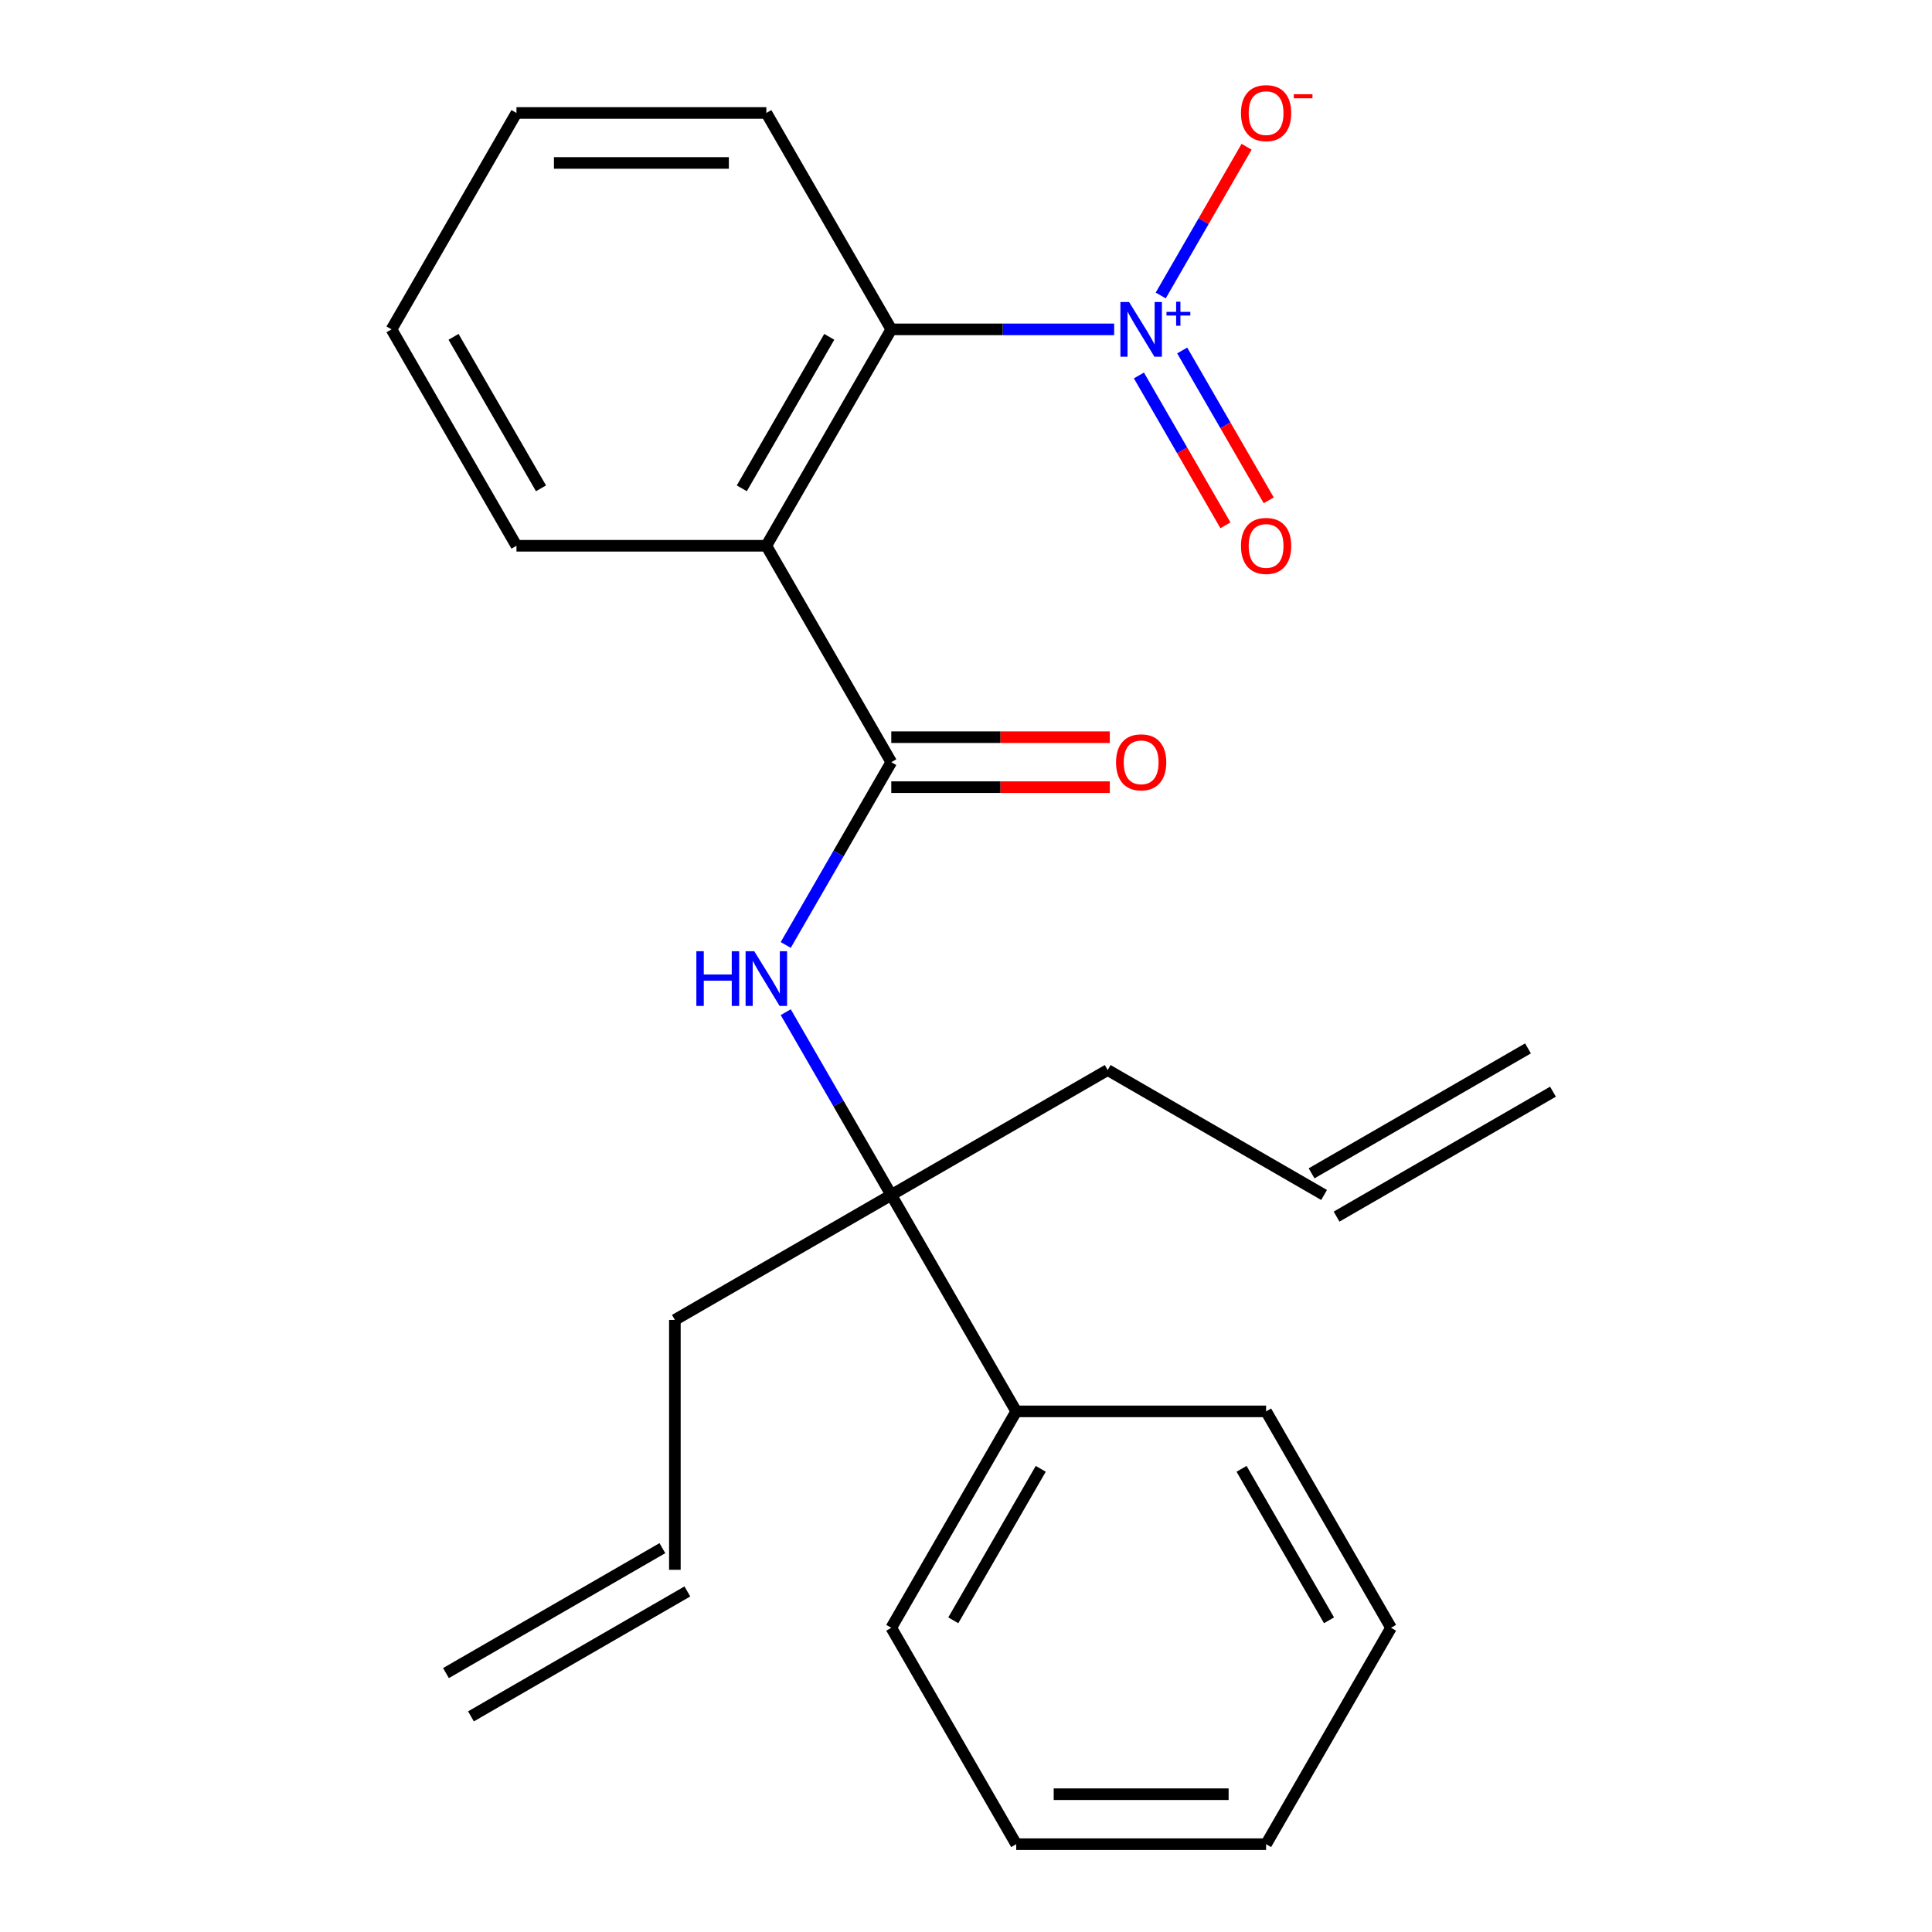 <?xml version='1.0' encoding='iso-8859-1'?>
<svg version='1.1' baseProfile='full'
              xmlns='http://www.w3.org/2000/svg'
                      xmlns:rdkit='http://www.rdkit.org/xml'
                      xmlns:xlink='http://www.w3.org/1999/xlink'
                  xml:space='preserve'
width='1000px' height='1000px' viewBox='0 0 1000 1000'>
<!-- END OF HEADER -->
<rect style='opacity:1.0;fill:#FFFFFF;stroke:none' width='1000' height='1000' x='0' y='0'> </rect>
<path class='bond-2' d='M 576.687,170.48 L 519.005,170.48' style='fill:none;fill-rule:evenodd;stroke:#0000FF;stroke-width:6px;stroke-linecap:butt;stroke-linejoin:miter;stroke-opacity:1' />
<path class='bond-2' d='M 519.005,170.48 L 461.323,170.48' style='fill:none;fill-rule:evenodd;stroke:#000000;stroke-width:6px;stroke-linecap:butt;stroke-linejoin:miter;stroke-opacity:1' />
<path class='bond-5' d='M 600.789,152.937 L 623.011,114.447' style='fill:none;fill-rule:evenodd;stroke:#0000FF;stroke-width:6px;stroke-linecap:butt;stroke-linejoin:miter;stroke-opacity:1' />
<path class='bond-5' d='M 623.011,114.447 L 645.233,75.957' style='fill:none;fill-rule:evenodd;stroke:#FF0000;stroke-width:6px;stroke-linecap:butt;stroke-linejoin:miter;stroke-opacity:1' />
<path class='bond-6' d='M 589.502,194.34 L 611.893,233.122' style='fill:none;fill-rule:evenodd;stroke:#0000FF;stroke-width:6px;stroke-linecap:butt;stroke-linejoin:miter;stroke-opacity:1' />
<path class='bond-6' d='M 611.893,233.122 L 634.284,271.904' style='fill:none;fill-rule:evenodd;stroke:#FF0000;stroke-width:6px;stroke-linecap:butt;stroke-linejoin:miter;stroke-opacity:1' />
<path class='bond-6' d='M 611.904,181.406 L 634.295,220.188' style='fill:none;fill-rule:evenodd;stroke:#0000FF;stroke-width:6px;stroke-linecap:butt;stroke-linejoin:miter;stroke-opacity:1' />
<path class='bond-6' d='M 634.295,220.188 L 656.686,258.971' style='fill:none;fill-rule:evenodd;stroke:#FF0000;stroke-width:6px;stroke-linecap:butt;stroke-linejoin:miter;stroke-opacity:1' />
<path class='bond-0' d='M 396.655,282.489 L 461.323,170.48' style='fill:none;fill-rule:evenodd;stroke:#000000;stroke-width:6px;stroke-linecap:butt;stroke-linejoin:miter;stroke-opacity:1' />
<path class='bond-0' d='M 383.953,252.754 L 429.221,174.347' style='fill:none;fill-rule:evenodd;stroke:#000000;stroke-width:6px;stroke-linecap:butt;stroke-linejoin:miter;stroke-opacity:1' />
<path class='bond-1' d='M 396.655,282.489 L 461.323,394.498' style='fill:none;fill-rule:evenodd;stroke:#000000;stroke-width:6px;stroke-linecap:butt;stroke-linejoin:miter;stroke-opacity:1' />
<path class='bond-13' d='M 396.655,282.489 L 267.317,282.489' style='fill:none;fill-rule:evenodd;stroke:#000000;stroke-width:6px;stroke-linecap:butt;stroke-linejoin:miter;stroke-opacity:1' />
<path class='bond-3' d='M 461.323,394.498 L 434.01,441.806' style='fill:none;fill-rule:evenodd;stroke:#000000;stroke-width:6px;stroke-linecap:butt;stroke-linejoin:miter;stroke-opacity:1' />
<path class='bond-3' d='M 434.01,441.806 L 406.697,489.114' style='fill:none;fill-rule:evenodd;stroke:#0000FF;stroke-width:6px;stroke-linecap:butt;stroke-linejoin:miter;stroke-opacity:1' />
<path class='bond-7' d='M 461.323,407.432 L 517.875,407.432' style='fill:none;fill-rule:evenodd;stroke:#000000;stroke-width:6px;stroke-linecap:butt;stroke-linejoin:miter;stroke-opacity:1' />
<path class='bond-7' d='M 517.875,407.432 L 574.427,407.432' style='fill:none;fill-rule:evenodd;stroke:#FF0000;stroke-width:6px;stroke-linecap:butt;stroke-linejoin:miter;stroke-opacity:1' />
<path class='bond-7' d='M 461.323,381.565 L 517.875,381.565' style='fill:none;fill-rule:evenodd;stroke:#000000;stroke-width:6px;stroke-linecap:butt;stroke-linejoin:miter;stroke-opacity:1' />
<path class='bond-7' d='M 517.875,381.565 L 574.427,381.565' style='fill:none;fill-rule:evenodd;stroke:#FF0000;stroke-width:6px;stroke-linecap:butt;stroke-linejoin:miter;stroke-opacity:1' />
<path class='bond-16' d='M 461.323,170.48 L 396.655,58.47' style='fill:none;fill-rule:evenodd;stroke:#000000;stroke-width:6px;stroke-linecap:butt;stroke-linejoin:miter;stroke-opacity:1' />
<path class='bond-4' d='M 406.697,523.901 L 434.01,571.209' style='fill:none;fill-rule:evenodd;stroke:#0000FF;stroke-width:6px;stroke-linecap:butt;stroke-linejoin:miter;stroke-opacity:1' />
<path class='bond-4' d='M 434.01,571.209 L 461.323,618.517' style='fill:none;fill-rule:evenodd;stroke:#000000;stroke-width:6px;stroke-linecap:butt;stroke-linejoin:miter;stroke-opacity:1' />
<path class='bond-8' d='M 461.323,618.517 L 525.992,730.527' style='fill:none;fill-rule:evenodd;stroke:#000000;stroke-width:6px;stroke-linecap:butt;stroke-linejoin:miter;stroke-opacity:1' />
<path class='bond-14' d='M 461.323,618.517 L 349.314,683.186' style='fill:none;fill-rule:evenodd;stroke:#000000;stroke-width:6px;stroke-linecap:butt;stroke-linejoin:miter;stroke-opacity:1' />
<path class='bond-15' d='M 461.323,618.517 L 573.333,553.849' style='fill:none;fill-rule:evenodd;stroke:#000000;stroke-width:6px;stroke-linecap:butt;stroke-linejoin:miter;stroke-opacity:1' />
<path class='bond-17' d='M 525.992,730.527 L 461.323,842.536' style='fill:none;fill-rule:evenodd;stroke:#000000;stroke-width:6px;stroke-linecap:butt;stroke-linejoin:miter;stroke-opacity:1' />
<path class='bond-17' d='M 538.693,760.262 L 493.425,838.668' style='fill:none;fill-rule:evenodd;stroke:#000000;stroke-width:6px;stroke-linecap:butt;stroke-linejoin:miter;stroke-opacity:1' />
<path class='bond-18' d='M 525.992,730.527 L 655.329,730.527' style='fill:none;fill-rule:evenodd;stroke:#000000;stroke-width:6px;stroke-linecap:butt;stroke-linejoin:miter;stroke-opacity:1' />
<path class='bond-9' d='M 685.342,618.517 L 573.333,553.849' style='fill:none;fill-rule:evenodd;stroke:#000000;stroke-width:6px;stroke-linecap:butt;stroke-linejoin:miter;stroke-opacity:1' />
<path class='bond-11' d='M 691.809,629.718 L 803.818,565.049' style='fill:none;fill-rule:evenodd;stroke:#000000;stroke-width:6px;stroke-linecap:butt;stroke-linejoin:miter;stroke-opacity:1' />
<path class='bond-11' d='M 678.875,607.316 L 790.885,542.648' style='fill:none;fill-rule:evenodd;stroke:#000000;stroke-width:6px;stroke-linecap:butt;stroke-linejoin:miter;stroke-opacity:1' />
<path class='bond-10' d='M 349.314,812.523 L 349.314,683.186' style='fill:none;fill-rule:evenodd;stroke:#000000;stroke-width:6px;stroke-linecap:butt;stroke-linejoin:miter;stroke-opacity:1' />
<path class='bond-12' d='M 342.847,801.322 L 230.838,865.991' style='fill:none;fill-rule:evenodd;stroke:#000000;stroke-width:6px;stroke-linecap:butt;stroke-linejoin:miter;stroke-opacity:1' />
<path class='bond-12' d='M 355.781,823.724 L 243.771,888.393' style='fill:none;fill-rule:evenodd;stroke:#000000;stroke-width:6px;stroke-linecap:butt;stroke-linejoin:miter;stroke-opacity:1' />
<path class='bond-24' d='M 267.317,282.489 L 202.649,170.48' style='fill:none;fill-rule:evenodd;stroke:#000000;stroke-width:6px;stroke-linecap:butt;stroke-linejoin:miter;stroke-opacity:1' />
<path class='bond-24' d='M 280.019,252.754 L 234.751,174.347' style='fill:none;fill-rule:evenodd;stroke:#000000;stroke-width:6px;stroke-linecap:butt;stroke-linejoin:miter;stroke-opacity:1' />
<path class='bond-20' d='M 396.655,58.47 L 267.317,58.47' style='fill:none;fill-rule:evenodd;stroke:#000000;stroke-width:6px;stroke-linecap:butt;stroke-linejoin:miter;stroke-opacity:1' />
<path class='bond-20' d='M 377.254,84.338 L 286.718,84.338' style='fill:none;fill-rule:evenodd;stroke:#000000;stroke-width:6px;stroke-linecap:butt;stroke-linejoin:miter;stroke-opacity:1' />
<path class='bond-22' d='M 461.323,842.536 L 525.992,954.545' style='fill:none;fill-rule:evenodd;stroke:#000000;stroke-width:6px;stroke-linecap:butt;stroke-linejoin:miter;stroke-opacity:1' />
<path class='bond-21' d='M 655.329,730.527 L 719.998,842.536' style='fill:none;fill-rule:evenodd;stroke:#000000;stroke-width:6px;stroke-linecap:butt;stroke-linejoin:miter;stroke-opacity:1' />
<path class='bond-21' d='M 642.628,760.262 L 687.896,838.668' style='fill:none;fill-rule:evenodd;stroke:#000000;stroke-width:6px;stroke-linecap:butt;stroke-linejoin:miter;stroke-opacity:1' />
<path class='bond-19' d='M 202.649,170.48 L 267.317,58.47' style='fill:none;fill-rule:evenodd;stroke:#000000;stroke-width:6px;stroke-linecap:butt;stroke-linejoin:miter;stroke-opacity:1' />
<path class='bond-23' d='M 719.998,842.536 L 655.329,954.545' style='fill:none;fill-rule:evenodd;stroke:#000000;stroke-width:6px;stroke-linecap:butt;stroke-linejoin:miter;stroke-opacity:1' />
<path class='bond-25' d='M 525.992,954.545 L 655.329,954.545' style='fill:none;fill-rule:evenodd;stroke:#000000;stroke-width:6px;stroke-linecap:butt;stroke-linejoin:miter;stroke-opacity:1' />
<path class='bond-25' d='M 545.392,928.678 L 635.929,928.678' style='fill:none;fill-rule:evenodd;stroke:#000000;stroke-width:6px;stroke-linecap:butt;stroke-linejoin:miter;stroke-opacity:1' />
<path  class='atom-0' d='M 584.401 156.32
L 593.681 171.32
Q 594.601 172.8, 596.081 175.48
Q 597.561 178.16, 597.641 178.32
L 597.641 156.32
L 601.401 156.32
L 601.401 184.64
L 597.521 184.64
L 587.561 168.24
Q 586.401 166.32, 585.161 164.12
Q 583.961 161.92, 583.601 161.24
L 583.601 184.64
L 579.921 184.64
L 579.921 156.32
L 584.401 156.32
' fill='#0000FF'/>
<path  class='atom-0' d='M 603.777 161.424
L 608.766 161.424
L 608.766 156.171
L 610.984 156.171
L 610.984 161.424
L 616.105 161.424
L 616.105 163.325
L 610.984 163.325
L 610.984 168.605
L 608.766 168.605
L 608.766 163.325
L 603.777 163.325
L 603.777 161.424
' fill='#0000FF'/>
<path  class='atom-4' d='M 360.435 492.348
L 364.275 492.348
L 364.275 504.388
L 378.755 504.388
L 378.755 492.348
L 382.595 492.348
L 382.595 520.668
L 378.755 520.668
L 378.755 507.588
L 364.275 507.588
L 364.275 520.668
L 360.435 520.668
L 360.435 492.348
' fill='#0000FF'/>
<path  class='atom-4' d='M 390.395 492.348
L 399.675 507.348
Q 400.595 508.828, 402.075 511.508
Q 403.555 514.188, 403.635 514.348
L 403.635 492.348
L 407.395 492.348
L 407.395 520.668
L 403.515 520.668
L 393.555 504.268
Q 392.395 502.348, 391.155 500.148
Q 389.955 497.948, 389.595 497.268
L 389.595 520.668
L 385.915 520.668
L 385.915 492.348
L 390.395 492.348
' fill='#0000FF'/>
<path  class='atom-6' d='M 642.329 58.55
Q 642.329 51.75, 645.689 47.95
Q 649.049 44.15, 655.329 44.15
Q 661.609 44.15, 664.969 47.95
Q 668.329 51.75, 668.329 58.55
Q 668.329 65.43, 664.929 69.35
Q 661.529 73.23, 655.329 73.23
Q 649.089 73.23, 645.689 69.35
Q 642.329 65.47, 642.329 58.55
M 655.329 70.03
Q 659.649 70.03, 661.969 67.15
Q 664.329 64.23, 664.329 58.55
Q 664.329 52.99, 661.969 50.19
Q 659.649 47.35, 655.329 47.35
Q 651.009 47.35, 648.649 50.15
Q 646.329 52.95, 646.329 58.55
Q 646.329 64.27, 648.649 67.15
Q 651.009 70.03, 655.329 70.03
' fill='#FF0000'/>
<path  class='atom-6' d='M 669.649 48.773
L 679.338 48.773
L 679.338 50.885
L 669.649 50.885
L 669.649 48.773
' fill='#FF0000'/>
<path  class='atom-7' d='M 642.329 282.569
Q 642.329 275.769, 645.689 271.969
Q 649.049 268.169, 655.329 268.169
Q 661.609 268.169, 664.969 271.969
Q 668.329 275.769, 668.329 282.569
Q 668.329 289.449, 664.929 293.369
Q 661.529 297.249, 655.329 297.249
Q 649.089 297.249, 645.689 293.369
Q 642.329 289.489, 642.329 282.569
M 655.329 294.049
Q 659.649 294.049, 661.969 291.169
Q 664.329 288.249, 664.329 282.569
Q 664.329 277.009, 661.969 274.209
Q 659.649 271.369, 655.329 271.369
Q 651.009 271.369, 648.649 274.169
Q 646.329 276.969, 646.329 282.569
Q 646.329 288.289, 648.649 291.169
Q 651.009 294.049, 655.329 294.049
' fill='#FF0000'/>
<path  class='atom-8' d='M 577.661 394.578
Q 577.661 387.778, 581.021 383.978
Q 584.381 380.178, 590.661 380.178
Q 596.941 380.178, 600.301 383.978
Q 603.661 387.778, 603.661 394.578
Q 603.661 401.458, 600.261 405.378
Q 596.861 409.258, 590.661 409.258
Q 584.421 409.258, 581.021 405.378
Q 577.661 401.498, 577.661 394.578
M 590.661 406.058
Q 594.981 406.058, 597.301 403.178
Q 599.661 400.258, 599.661 394.578
Q 599.661 389.018, 597.301 386.218
Q 594.981 383.378, 590.661 383.378
Q 586.341 383.378, 583.981 386.178
Q 581.661 388.978, 581.661 394.578
Q 581.661 400.298, 583.981 403.178
Q 586.341 406.058, 590.661 406.058
' fill='#FF0000'/>
</svg>
